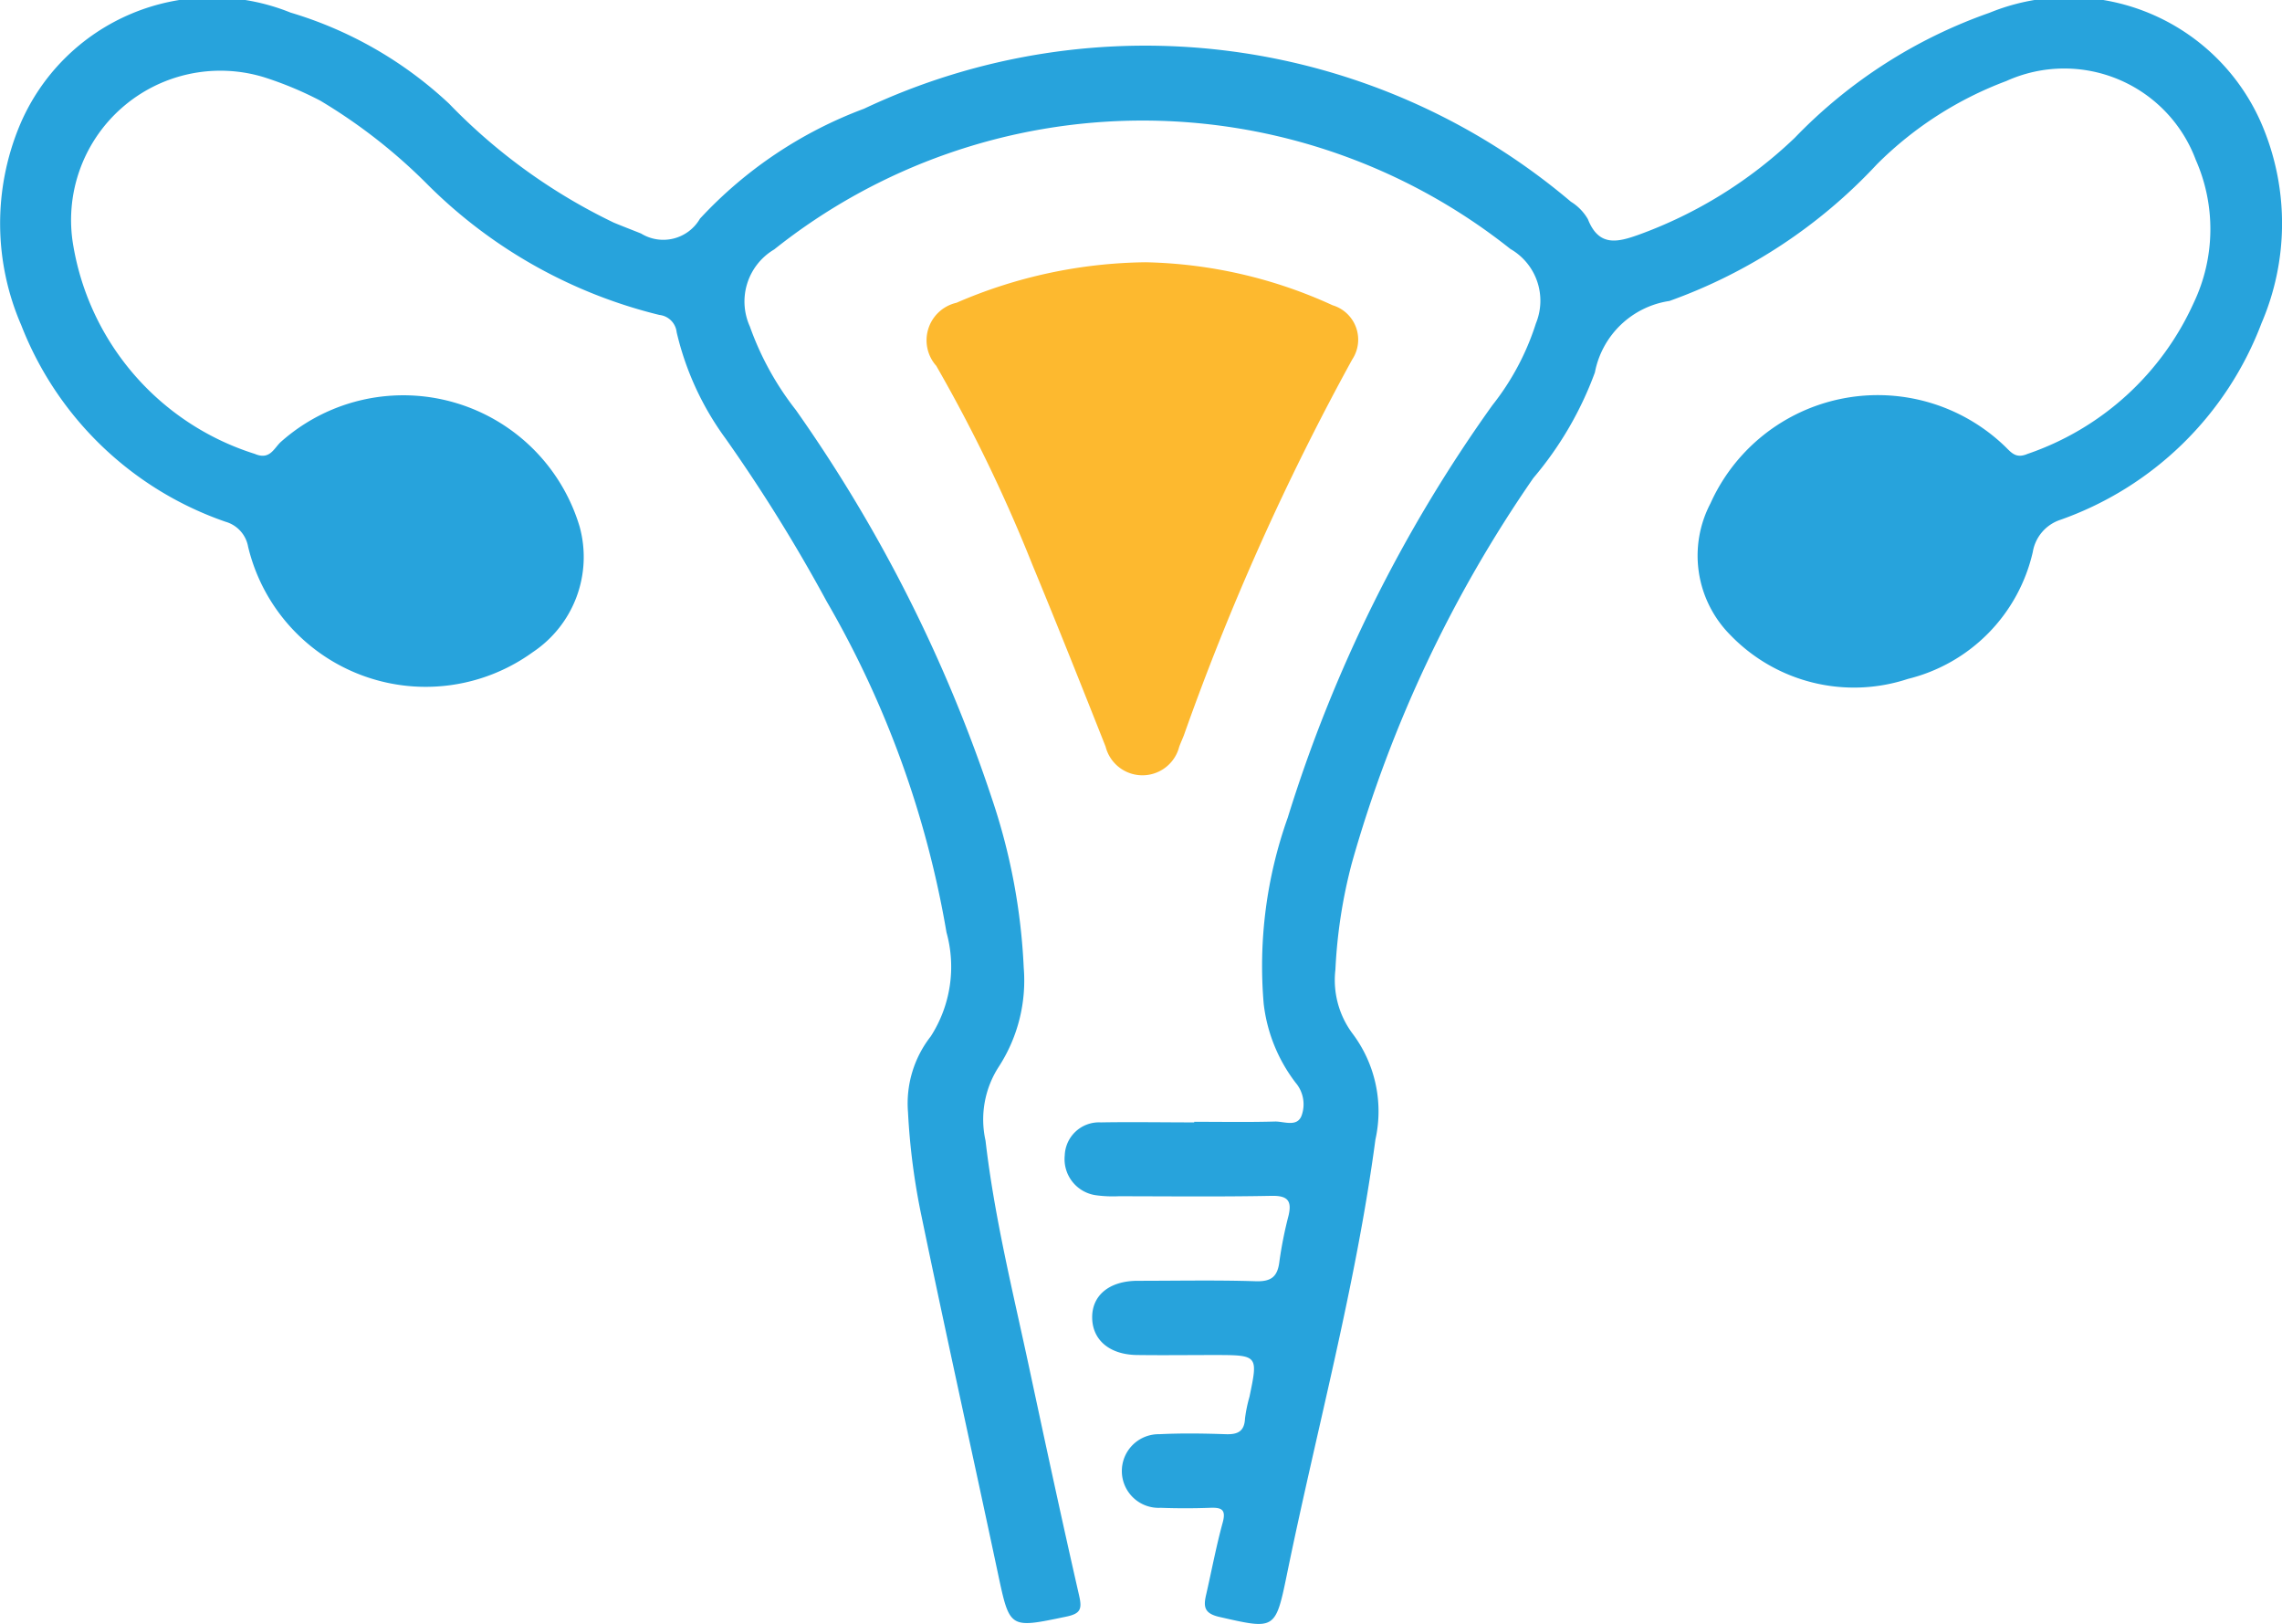 <svg xmlns="http://www.w3.org/2000/svg" width="41.508" height="29.542" viewBox="0 0 41.508 29.542">
  <g id="Group_1017" data-name="Group 1017" transform="translate(-385.851 -1360)">
    <g id="Group_151" data-name="Group 151" transform="translate(195.46 1229.847)">
      <path id="Path_284" data-name="Path 284" d="M212.112,150.556c.493,0,.986.009,1.478-.005.164,0,.4.106.478-.113a.606.606,0,0,0-.11-.592,2.912,2.912,0,0,1-.581-1.433,8.043,8.043,0,0,1,.437-3.388,26.218,26.218,0,0,1,3.721-7.5,4.673,4.673,0,0,0,.793-1.49,1.085,1.085,0,0,0-.464-1.354,10.75,10.75,0,0,0-13.391.009,1.1,1.1,0,0,0-.443,1.4,5.374,5.374,0,0,0,.837,1.52,27,27,0,0,1,3.57,7.079,11.157,11.157,0,0,1,.575,3.066,2.88,2.88,0,0,1-.449,1.792,1.764,1.764,0,0,0-.246,1.351c.162,1.4.5,2.756.793,4.125s.594,2.768.909,4.148c.057.248.028.331-.238.386-1.034.215-1.023.225-1.241-.8-.458-2.157-.937-4.31-1.384-6.469a12.249,12.249,0,0,1-.249-1.907,1.978,1.978,0,0,1,.414-1.379,2.339,2.339,0,0,0,.286-1.891,18,18,0,0,0-2.178-6.017,29.657,29.657,0,0,0-1.839-2.963,5.314,5.314,0,0,1-.891-1.935.354.354,0,0,0-.315-.315,8.986,8.986,0,0,1-4.2-2.356,9.922,9.922,0,0,0-1.967-1.541,6.409,6.409,0,0,0-1.029-.428,2.716,2.716,0,0,0-3.463,3.07,4.814,4.814,0,0,0,3.3,3.782c.269.115.342-.089.467-.211a3.348,3.348,0,0,1,5.443,1.538,2.08,2.08,0,0,1-.851,2.278,3.322,3.322,0,0,1-5.18-1.916.577.577,0,0,0-.409-.454,6.135,6.135,0,0,1-3.718-3.577,4.643,4.643,0,0,1-.033-3.619,3.8,3.8,0,0,1,4.932-2.065,7.244,7.244,0,0,1,2.883,1.656,10.454,10.454,0,0,0,2.994,2.163c.165.069.332.132.5.2a.771.771,0,0,0,1.07-.271,7.765,7.765,0,0,1,2.985-2,11.979,11.979,0,0,1,12.857,1.692.9.9,0,0,1,.309.318c.2.508.543.419.933.279a8.1,8.1,0,0,0,2.829-1.759,9.1,9.1,0,0,1,3.541-2.274,3.817,3.817,0,0,1,4.988,2.11,4.591,4.591,0,0,1-.039,3.536,6.068,6.068,0,0,1-3.66,3.576.745.745,0,0,0-.5.585,3.084,3.084,0,0,1-2.272,2.308,3.123,3.123,0,0,1-3.225-.794,2.048,2.048,0,0,1-.365-2.4,3.336,3.336,0,0,1,5.358-1.033c.119.117.2.223.407.135a5.137,5.137,0,0,0,3.025-2.75,3.119,3.119,0,0,0,.036-2.6,2.553,2.553,0,0,0-3.446-1.432,6.6,6.6,0,0,0-2.352,1.513,9.546,9.546,0,0,1-3.775,2.487,1.623,1.623,0,0,0-1.356,1.3,6.33,6.33,0,0,1-1.12,1.921,23.552,23.552,0,0,0-3.3,7,9.265,9.265,0,0,0-.3,1.942,1.628,1.628,0,0,0,.3,1.146,2.354,2.354,0,0,1,.428,1.943c-.358,2.679-1.073,5.284-1.613,7.925-.206,1-.218.987-1.227.757-.279-.064-.289-.19-.239-.405.1-.436.182-.876.3-1.307.067-.242-.018-.28-.229-.272-.3.011-.6.011-.9,0a.67.67,0,1,1-.022-1.339c.4-.02.806-.014,1.209,0,.217.007.338-.05.349-.287a2.556,2.556,0,0,1,.081-.393c.158-.758.158-.759-.637-.76-.463,0-.926.006-1.389,0-.511,0-.829-.267-.835-.676s.311-.672.824-.674c.717,0,1.434-.015,2.15.008.287.009.4-.085.432-.363a7.34,7.34,0,0,1,.166-.832c.064-.272-.02-.364-.311-.358-.925.018-1.851.008-2.777.007a2.267,2.267,0,0,1-.4-.016.663.663,0,0,1-.583-.727.623.623,0,0,1,.655-.6c.567-.01,1.135,0,1.7,0Z" fill="#27a3dc" fill-rule="evenodd"/>
      <path id="Path_285" data-name="Path 285" d="M382.584,183.385a8.555,8.555,0,0,1,3.4.782.653.653,0,0,1,.357.986,46.325,46.325,0,0,0-3.062,6.835c-.027.069-.058.137-.084.206a.691.691,0,0,1-1.34,0c-.438-1.106-.878-2.212-1.333-3.311a28.229,28.229,0,0,0-1.747-3.614.7.7,0,0,1,.367-1.147A8.876,8.876,0,0,1,382.584,183.385Z" transform="translate(-171.354 -48.462)" fill="#fdb92f" fill-rule="evenodd"/>
      <path id="Path_286" data-name="Path 286" d="M257.028,227.756a2.8,2.8,0,0,1-1.653-.624,1.1,1.1,0,0,1-.376-1.244,1.133,1.133,0,0,1,1.026-.807,2.65,2.65,0,0,1,1.75.42,1.207,1.207,0,0,1,.615,1.4A1.28,1.28,0,0,1,257.028,227.756Z" transform="translate(-58.76 -86.406)" fill="#27a3dc" fill-rule="evenodd"/>
      <path id="Path_287" data-name="Path 287" d="M551.265,227.762a1.258,1.258,0,0,1-1.32-.86,1.235,1.235,0,0,1,.662-1.425,2.723,2.723,0,0,1,1.669-.4,1.157,1.157,0,0,1,1.065.818,1.135,1.135,0,0,1-.384,1.247A2.935,2.935,0,0,1,551.265,227.762Z" transform="translate(-327.291 -86.412)" fill="#27a3dc" fill-rule="evenodd"/>
      <path id="Path_288" data-name="Path 288" d="M399.981,204.012c-.261-.608-.506-1.162-.737-1.723-.418-1.018-.874-2.018-1.382-2.994-.105-.2-.165-.311.136-.4a6.948,6.948,0,0,1,3.919,0c.177.052.343.079.2.352C401.311,200.77,400.663,202.366,399.981,204.012Z" transform="translate(-188.803 -62.328)" fill="#fdb92f" fill-rule="evenodd"/>
    </g>
  </g>
</svg>
